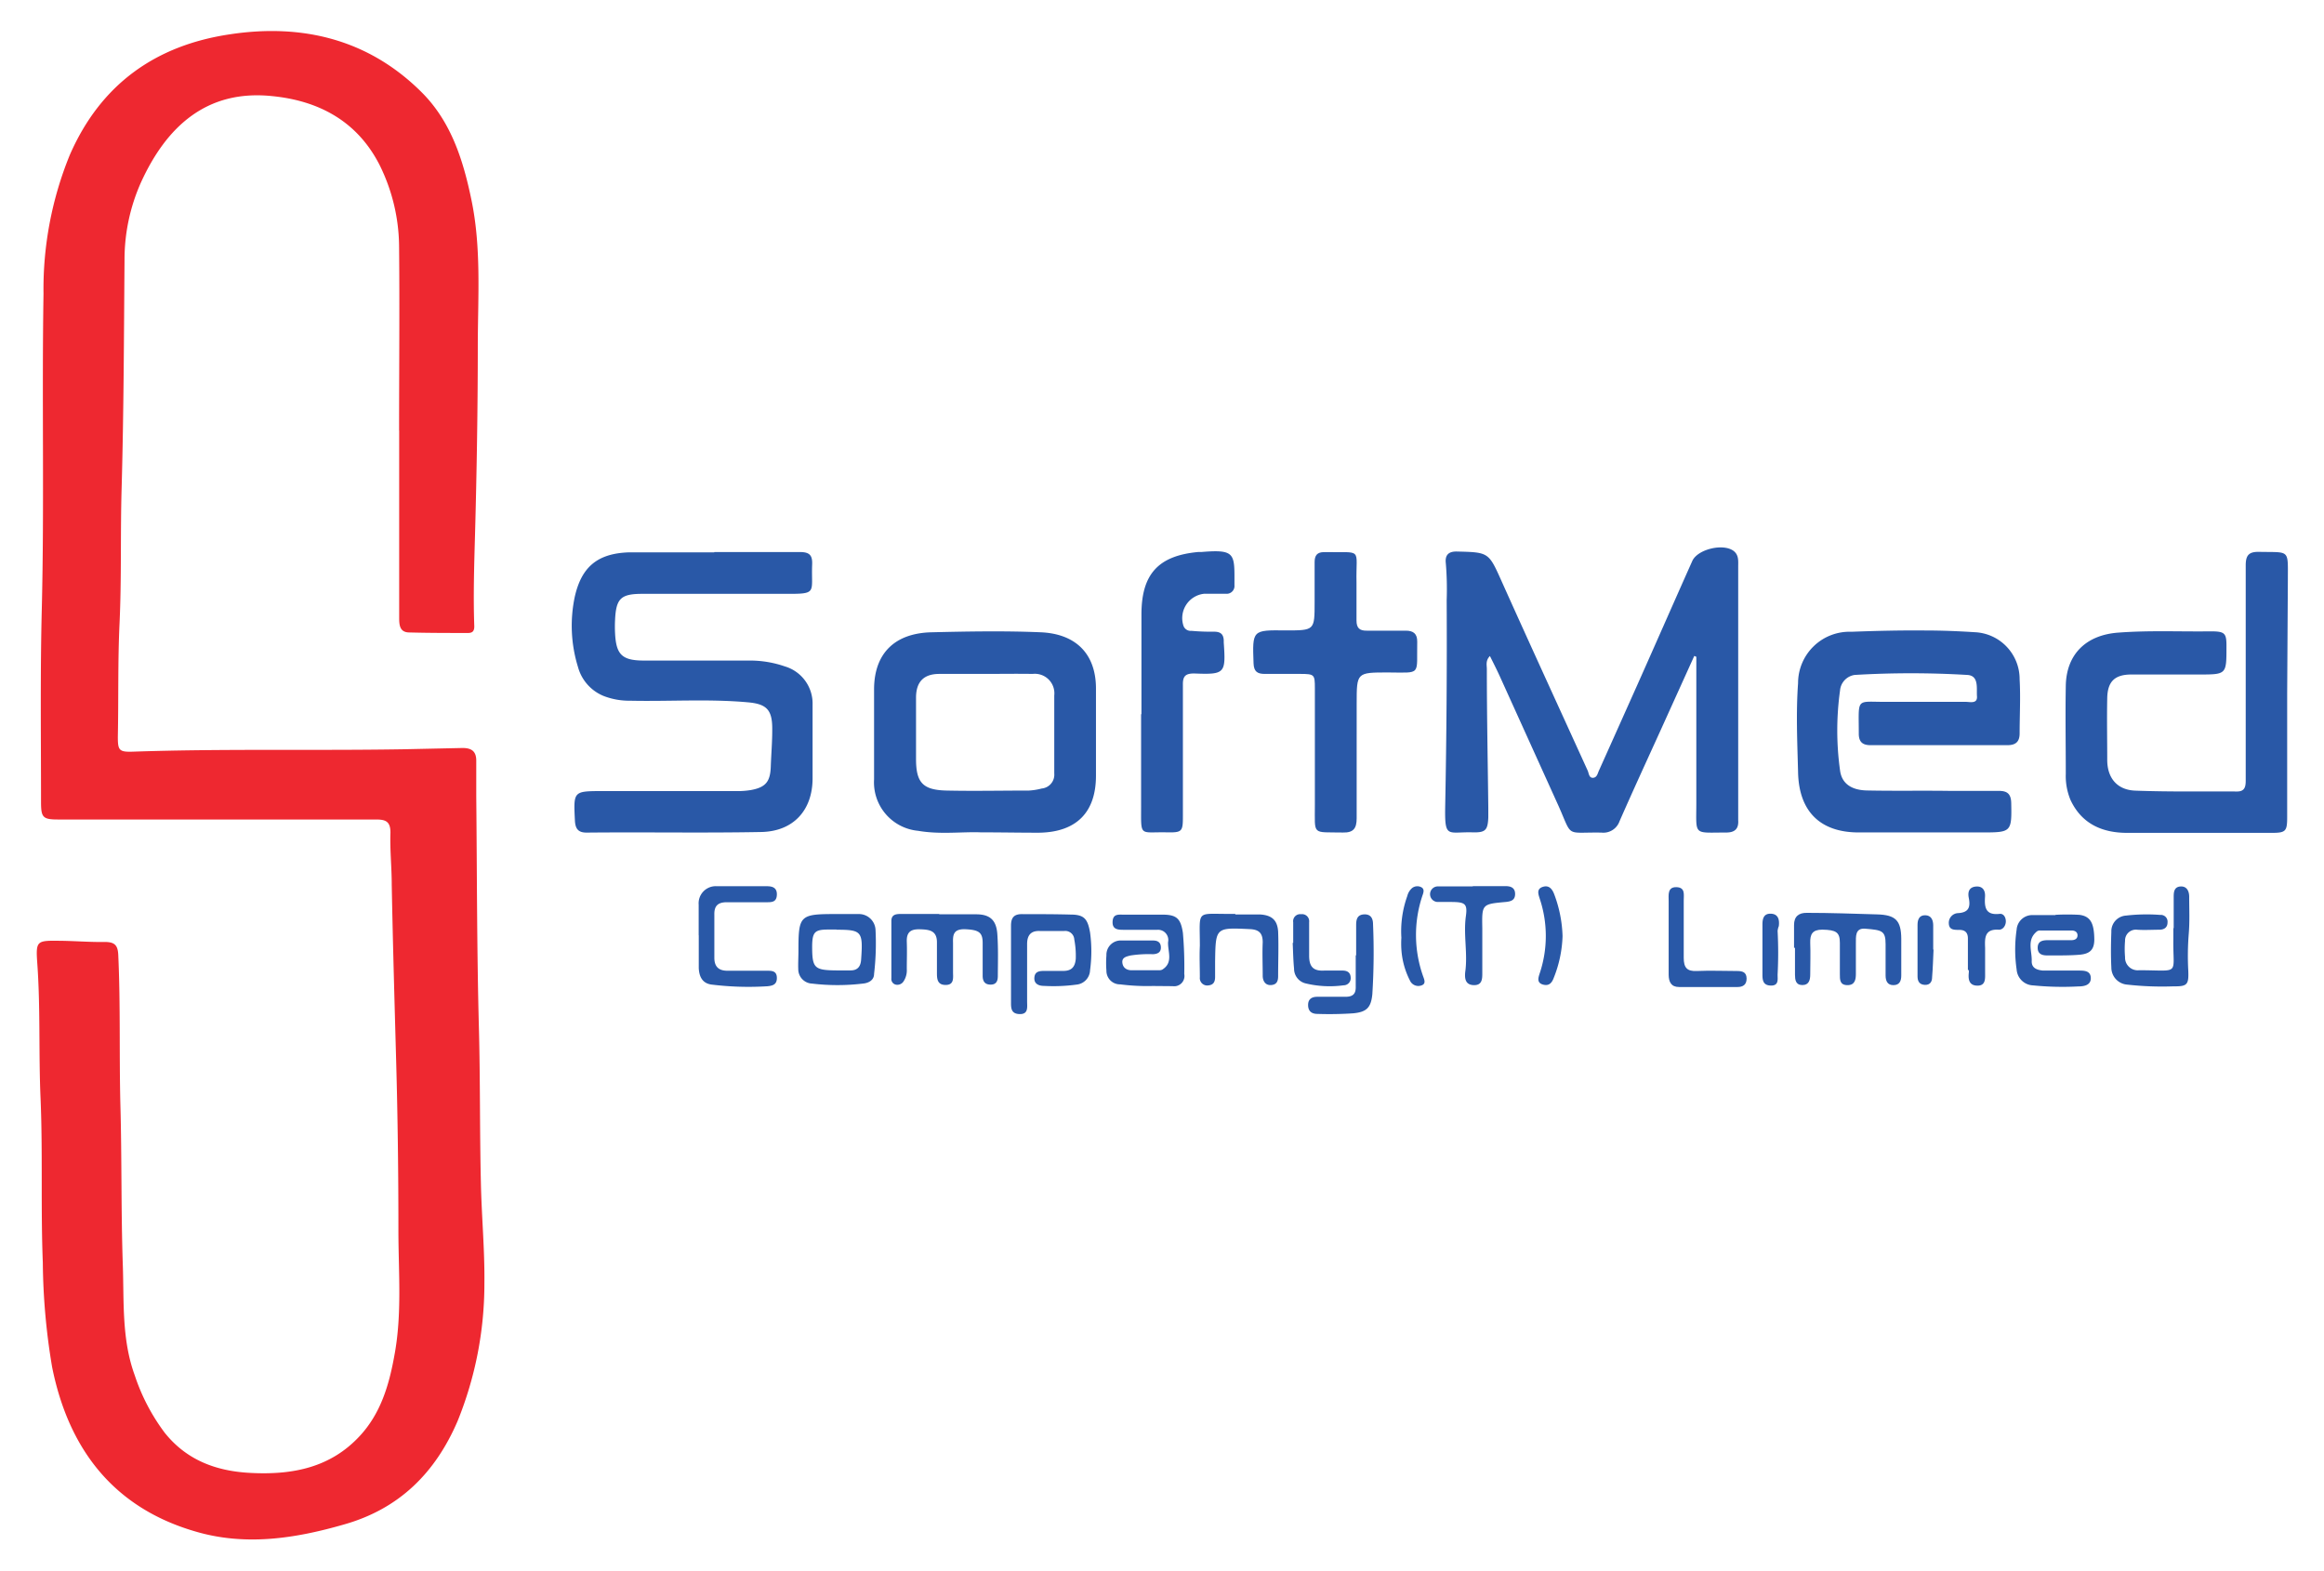 <?xml version="1.0" encoding="UTF-8"?>
<svg xmlns="http://www.w3.org/2000/svg" viewBox="0 0 271.36 183.42">
  <defs>
    <style>.cls-1{fill:#ee2830;}.cls-2{fill:#2958a7;}</style>
  </defs>
  <g id="OBJECTS">
    <path class="cls-1" d="M46.6,50.26c0-7.13.07-14.26,0-21.39a21.75,21.75,0,0,0-2.3-9.65c-2.61-5.08-7.09-7.47-12.55-8-7.67-.79-12.35,3.63-15.29,10.08a22.12,22.12,0,0,0-1.92,9.08c-.07,8.9-.09,17.8-.34,26.69-.15,5.23,0,10.46-.24,15.69-.21,4.42-.11,8.85-.2,13.28,0,1.56.14,1.78,1.73,1.73,10.5-.36,21-.11,31.52-.28l7-.15c1.11,0,1.63.43,1.6,1.58,0,1.35,0,2.7,0,4.05.09,9,.07,18,.31,27.07.16,6,.09,12,.23,18,.08,4,.46,7.92.41,11.87a42.69,42.69,0,0,1-3.12,16C50.83,172,46.6,176.18,40.19,178c-5.75,1.66-11.59,2.56-17.46.8C13.19,176,8,169.13,6.09,159.65A76.56,76.56,0,0,1,5,147.44c-.25-6.36,0-12.74-.26-19.09-.24-5.36,0-10.71-.4-16.06-.16-2.35,0-2.47,2.33-2.44,1.86,0,3.71.17,5.56.14,1.15,0,1.53.37,1.58,1.52.27,5.86.1,11.73.25,17.59.17,6.19.07,12.4.28,18.59.15,4.31-.14,8.7,1.39,12.89a23.39,23.39,0,0,0,3.49,6.7c2.58,3.24,6.07,4.52,10.1,4.71,4.82.24,9.27-.6,12.71-4.34,2.41-2.61,3.39-5.89,4-9.27.95-4.94.48-9.93.49-14.9,0-6.49-.08-13-.26-19.48-.19-6.91-.39-13.82-.52-20.73,0-2-.22-4-.15-6.06,0-1.32-.59-1.52-1.7-1.52q-14.82,0-29.63,0-3.73,0-7.47,0c-1.81,0-2-.25-2-2.07,0-7.5-.1-15,.09-22.52.3-12.28,0-24.55.2-36.82A41.38,41.38,0,0,1,8.16,18.07C11.76,9.85,18.16,5.28,26.89,4,35.31,2.73,43,4.6,49.16,10.7c3.5,3.44,4.93,8,5.89,12.66,1.15,5.55.76,11.17.74,16.77,0,7.38-.12,14.76-.32,22.14-.1,3.62-.22,7.25-.09,10.87,0,.56-.22.77-.73.77-2.28,0-4.56,0-6.84-.06-1.12,0-1.2-.83-1.2-1.69V50.26Z"></path>
    <path class="cls-2" d="M197.83,76.59l-3.94,8.7c-1.61,3.54-3.23,7.06-4.79,10.61A2,2,0,0,1,187,97.22c-4.26-.07-3.35.65-5-3.07l-6.89-15.21c-.34-.75-.72-1.49-1.14-2.34-.53.54-.36,1.07-.36,1.52,0,5.4.11,10.79.17,16.19,0,.38,0,.76,0,1.14-.06,1.48-.33,1.78-1.82,1.74-3-.08-3.29.8-3.21-3.22q.23-11.94.17-23.9a36.37,36.37,0,0,0-.1-4.3c-.11-.92.28-1.4,1.31-1.37,3.74.09,3.69.09,5.25,3.57,3.3,7.35,6.66,14.66,10,22,.15.33.15.87.62.85s.54-.49.69-.82q2.28-5.08,4.55-10.16c2.13-4.78,4.23-9.57,6.36-14.34.62-1.37,3.59-2.08,4.81-1.18.64.48.55,1.19.55,1.86q0,14.61,0,29.23c0,.12,0,.25,0,.37.07,1-.4,1.44-1.43,1.43-3.81,0-3.47.41-3.46-3.31,0-5.23,0-10.46,0-15.69V76.69Z"></path>
    <path class="cls-2" d="M83.4,64.46c3.33,0,6.66,0,10,0,1.11,0,1.48.36,1.43,1.46-.13,3.41.72,3.44-3.4,3.42H75c-2.5,0-3.06.54-3.18,3a15.14,15.14,0,0,0,0,1.65c.13,2.44.82,3.12,3.27,3.14q6.27,0,12.54,0a12.4,12.4,0,0,1,4,.68,4.52,4.52,0,0,1,3.25,4.48c0,2.86,0,5.73,0,8.59,0,3.73-2.24,6.2-6,6.27-6.79.13-13.59,0-20.39.07-1,0-1.31-.47-1.36-1.4-.17-3.45-.19-3.44,3.21-3.45q7.78,0,15.57,0a9.52,9.52,0,0,0,1.77-.12c1.75-.32,2.26-1,2.32-2.74.05-1.47.18-2.94.17-4.42,0-2.2-.65-2.88-2.8-3.08-4.59-.42-9.19-.09-13.79-.19a8.29,8.29,0,0,1-3.09-.55,5.1,5.1,0,0,1-3-3.38,16.32,16.32,0,0,1-.37-8.24c.79-3.45,2.64-5,6.21-5.15H83.4Z"></path>
    <path class="cls-2" d="M267.06,81c0,4.81,0,9.62,0,14.43,0,1.64-.17,1.82-1.82,1.82-5.62,0-11.23,0-16.85,0-2.86,0-5.29-1-6.62-3.82a7.28,7.28,0,0,1-.56-3.09c0-3.42-.06-6.83,0-10.25.06-3.71,2.38-5.94,6.11-6.22s7.18-.1,10.76-.15c1.73,0,1.91.19,1.89,1.87,0,3.17,0,3.17-3.23,3.17-2.62,0-5.24,0-7.86,0-1.95,0-2.79.81-2.83,2.75-.05,2.41,0,4.81,0,7.22,0,2.11,1.15,3.51,3.27,3.59,4,.15,7.93.08,11.9.1.91,0,1-.6,1-1.29V79.43c0-4.47,0-9,0-13.42,0-1.23.41-1.6,1.61-1.57,3.57.07,3.31-.33,3.31,3.24Z"></path>
    <path class="cls-2" d="M224.88,97.2c-2.62,0-5.23,0-7.85,0-4.56,0-7-2.52-7.08-7.07-.09-3.46-.25-6.9,0-10.36a6,6,0,0,1,6.22-6c2.9-.11,5.81-.18,8.72-.15,1.9,0,3.8.08,5.69.2a5.48,5.48,0,0,1,5.24,5.5c.12,2.1,0,4.22,0,6.32,0,1-.49,1.37-1.42,1.37h-16c-.95,0-1.37-.41-1.36-1.38,0-4.35-.41-3.63,3.45-3.68,3,0,6,0,9,0,.53,0,1.42.27,1.35-.65s.26-2.41-1.13-2.49a111,111,0,0,0-13.15,0,2,2,0,0,0-1.71,1.82,33.83,33.83,0,0,0,0,9.32c.19,1.53,1.32,2.31,3.13,2.35,3.25.07,6.5,0,9.75.05,1.9,0,3.8,0,5.7,0,1,0,1.39.41,1.41,1.43.07,3.33,0,3.42-3.26,3.42h-6.71Z"></path>
    <path class="cls-2" d="M114.53,97.19c-2.11-.09-4.74.27-7.33-.18a5.68,5.68,0,0,1-5.14-6c0-3.5,0-7,0-10.5,0-4.26,2.46-6.58,6.7-6.68s8.5-.18,12.76,0c4,.17,6.42,2.42,6.45,6.5,0,3.41,0,6.83,0,10.24,0,4.25-2.24,6.55-6.52,6.66C119.33,97.24,117.18,97.19,114.53,97.19Zm.46-18.5h0c-1.77,0-3.54,0-5.31,0s-2.7.87-2.72,2.72c0,2.4,0,4.8,0,7.21,0,2.76.78,3.63,3.58,3.69,3.2.07,6.4,0,9.61,0a7.59,7.59,0,0,0,1.49-.24,1.62,1.62,0,0,0,1.46-1.76c0-3,0-6.07,0-9.1a2.28,2.28,0,0,0-2.52-2.52C118.7,78.66,116.84,78.69,115,78.69Z"></path>
    <path class="cls-2" d="M158.41,87.7c0,2.62,0,5.23,0,7.85,0,1.17-.37,1.69-1.6,1.66-3.67-.07-3.27.39-3.28-3.22,0-4.56,0-9.12,0-13.67,0-1.56-.07-1.62-1.66-1.63-1.39,0-2.79,0-4.18,0-.87,0-1.28-.26-1.32-1.23-.14-3.9-.16-3.9,3.77-3.85,3.36,0,3.36,0,3.36-3.3,0-1.56,0-3.12,0-4.68,0-.78.3-1.17,1.12-1.16,4.62.07,3.68-.59,3.77,3.55,0,1.47,0,3,0,4.43,0,.87.35,1.21,1.21,1.19,1.52,0,3,0,4.55,0,.88,0,1.34.36,1.33,1.28-.08,4,.56,3.62-3.41,3.6-3.66,0-3.66,0-3.66,3.64Z"></path>
    <path class="cls-2" d="M133.28,83.39c0-3.88,0-7.76,0-11.64,0-4.75,2-6.88,6.68-7.3l.38,0c4-.33,3.8.24,3.8,3.88a.91.91,0,0,1-1,1c-.84,0-1.69,0-2.53,0a2.86,2.86,0,0,0-2.41,3.78.89.89,0,0,0,.91.55,25.89,25.89,0,0,0,2.64.1c.77,0,1.1.29,1.14,1,0,.09,0,.17,0,.26.25,3.62.15,3.76-3.46,3.62-1,0-1.32.31-1.31,1.28,0,5.15,0,10.29,0,15.43,0,1.76-.11,1.87-1.88,1.84-3.22-.07-3,.6-3-3.06V83.39Z"></path>
    <path class="cls-2" d="M209.48,110.67c0-.89,0-1.77,0-2.66,0-1,.55-1.44,1.51-1.42,2.73,0,5.46.1,8.2.18,2.15.06,2.79.71,2.81,2.83,0,1.43,0,2.87,0,4.3,0,.61-.18,1.12-.9,1.13s-.92-.5-.93-1.1c0-1.22,0-2.45,0-3.67,0-1.59-.42-1.66-2.38-1.82-1.2-.1-1.08.93-1.09,1.72,0,1.18,0,2.36,0,3.55,0,.67-.11,1.33-1,1.32s-.87-.66-.87-1.28c0-1.23,0-2.45,0-3.67s-.43-1.5-2.05-1.53c-1.16,0-1.44.54-1.41,1.56.05,1.22,0,2.45,0,3.67,0,.63-.14,1.25-.93,1.24s-.84-.63-.85-1.19c0-1,0-2.11,0-3.16Z"></path>
    <path class="cls-2" d="M109.68,106.76c1.44,0,2.87,0,4.3,0,1.61,0,2.35.68,2.47,2.28s.07,3.28.06,4.93c0,.52-.14,1-.84,1s-.94-.42-.93-1.07c0-1.27,0-2.53,0-3.79s-.46-1.55-2.14-1.61c-1.26,0-1.35.65-1.32,1.6,0,1.14,0,2.28,0,3.42,0,.64.16,1.5-.88,1.49s-1-.84-1-1.57c0-1.13,0-2.27,0-3.41,0-1.38-.89-1.49-2-1.52s-1.56.37-1.52,1.47,0,2.11,0,3.16a2.34,2.34,0,0,1-.37,1.44.86.86,0,0,1-.87.4.67.67,0,0,1-.56-.74q0-3.34,0-6.7c0-.78.57-.82,1.15-.82,1.48,0,3,0,4.43,0Z"></path>
    <path class="cls-2" d="M118.05,112.51c0-1.47,0-3,0-4.43,0-1,.41-1.37,1.38-1.34,1.86,0,3.72,0,5.57.05,1.61,0,2,.52,2.28,2.09a16.28,16.28,0,0,1,0,4.41,1.75,1.75,0,0,1-1.59,1.68,19.9,19.9,0,0,1-3.78.15c-.66,0-1.2-.26-1.13-1s.67-.75,1.23-.75l2.15,0c1,0,1.37-.51,1.45-1.4a10.09,10.09,0,0,0-.17-2.26,1.06,1.06,0,0,0-1.2-1c-.93,0-1.86,0-2.78,0-1.1-.06-1.53.5-1.53,1.53,0,2.23,0,4.47,0,6.7,0,.65.17,1.5-.88,1.47s-1-.78-1-1.48C118.05,115.38,118.05,114,118.05,112.51Z"></path>
    <path class="cls-2" d="M240,106.82a25.78,25.78,0,0,1,2.78,0c1.33.16,1.74,1,1.76,2.87,0,1.25-.56,1.69-1.73,1.79s-2.53.08-3.79.08c-.61,0-1.11-.19-1.09-.93s.57-.84,1.15-.85c.93,0,1.86,0,2.79,0,.35,0,.7-.13.71-.55s-.33-.58-.69-.58c-1.22,0-2.44,0-3.67,0a.62.62,0,0,0-.36.09c-1.26,1-.57,2.33-.63,3.52,0,.79.62,1,1.31,1.07,1.39,0,2.78,0,4.17,0,.63,0,1.39,0,1.42.85s-.77,1-1.44,1a34.73,34.73,0,0,1-5.3-.12,2,2,0,0,1-1.92-1.86,16.1,16.1,0,0,1,0-4.65,1.83,1.83,0,0,1,1.88-1.7c.89,0,1.77,0,2.66,0Z"></path>
    <path class="cls-2" d="M134.6,115.13a24.8,24.8,0,0,1-3.8-.19,1.58,1.58,0,0,1-1.61-1.61,11.62,11.62,0,0,1,0-1.77,1.67,1.67,0,0,1,1.78-1.74c1.22,0,2.44,0,3.67,0,.52,0,.9.2.91.8s-.4.77-.92.8a13.72,13.72,0,0,0-2.64.15c-.46.12-1,.22-.94.83s.51.87,1,.89c1.1,0,2.19,0,3.29,0a.77.77,0,0,0,.37-.07c1.33-.83.62-2.12.68-3.22a1.19,1.19,0,0,0-1.24-1.43c-1.3,0-2.61,0-3.92,0-.63,0-1.36,0-1.32-.94s.68-.83,1.28-.83c1.52,0,3,0,4.56,0,1.68,0,2.12.5,2.37,2.13a45.28,45.28,0,0,1,.16,4.8,1.2,1.2,0,0,1-1.35,1.42Z"></path>
    <path class="cls-2" d="M253.81,108.38c0-1.22,0-2.44,0-3.67,0-.57.06-1.16.81-1.2s1,.59,1,1.2c0,1.43.07,2.87-.05,4.3a32.33,32.33,0,0,0-.06,4.29c.07,1.65-.09,1.89-1.69,1.87a36.53,36.53,0,0,1-5.43-.2,2,2,0,0,1-1.86-2c-.07-1.39-.05-2.78,0-4.17a1.83,1.83,0,0,1,1.7-1.89,21,21,0,0,1,4-.08.79.79,0,0,1,.86.88c0,.58-.38.83-.91.85-.88,0-1.77.06-2.65,0a1.26,1.26,0,0,0-1.4,1.3,10.85,10.85,0,0,0,0,1.89,1.48,1.48,0,0,0,1.64,1.54c4.91,0,3.93.69,4-3.65,0-.43,0-.85,0-1.27Z"></path>
    <path class="cls-2" d="M81.58,109.18c0-1.18,0-2.37,0-3.54a2,2,0,0,1,2.13-2.16c1.94,0,3.88,0,5.82,0,.65,0,1.21.16,1.18,1s-.56.87-1.15.87c-1.56,0-3.13,0-4.69,0-1,0-1.48.39-1.46,1.42,0,1.69,0,3.37,0,5.06,0,1.06.52,1.53,1.57,1.52,1.52,0,3,0,4.56,0,.57,0,1.15,0,1.17.81s-.5.94-1.09,1a35.19,35.19,0,0,1-6.57-.2c-1.09-.16-1.42-1-1.46-1.93,0-1.26,0-2.53,0-3.79Z"></path>
    <path class="cls-2" d="M93.23,111c0-4.07.15-4.27,4.23-4.27.92,0,1.85,0,2.77,0a1.94,1.94,0,0,1,2,1.84,30.52,30.52,0,0,1-.17,5.15c0,.72-.62,1.07-1.32,1.13a24.86,24.86,0,0,1-5.91,0,1.68,1.68,0,0,1-1.62-1.64C93.18,112.53,93.23,111.77,93.23,111Zm4.44-2.46c-.33,0-.67,0-1,0-1.54,0-1.81.32-1.84,1.88,0,2.61.21,2.87,2.85,2.89.55,0,1.09,0,1.64,0,.8,0,1.18-.44,1.23-1.28C100.78,108.76,100.63,108.56,97.67,108.56Z"></path>
    <path class="cls-2" d="M144.25,106.78c1,0,1.94,0,2.91,0,1.38.09,2,.7,2.08,2,.07,1.73,0,3.46,0,5.18,0,.55-.12,1-.8,1.06s-1-.47-1-1.08c0-1.3-.06-2.61,0-3.91,0-1.07-.43-1.49-1.5-1.54-4-.19-4-.21-4.06,3.8,0,.59,0,1.18,0,1.77s-.19.94-.78,1a.86.86,0,0,1-1-.94c0-1.22-.06-2.45,0-3.67,0-4.37-.53-3.69,3.75-3.74h.38Z"></path>
    <path class="cls-2" d="M172,103.47c1.27,0,2.53,0,3.8,0,.61,0,1.11.19,1.11.92s-.5.87-1.11.93c-2.78.25-2.77.26-2.72,3.08,0,1.73,0,3.46,0,5.19,0,.69,0,1.47-1,1.44s-1.06-.8-1-1.49c.32-2.18-.22-4.36.08-6.55.21-1.47-.11-1.65-1.62-1.67-.55,0-1.1,0-1.65,0a.91.91,0,1,1,0-1.82c1.35,0,2.7,0,4.05,0Z"></path>
    <path class="cls-2" d="M194.84,109.19c0-1.34,0-2.69,0-4,0-.67-.16-1.63.91-1.6s.84.91.85,1.56c0,2.23,0,4.46,0,6.69,0,1.15.38,1.6,1.55,1.54,1.55-.07,3.11,0,4.67,0,.61,0,1.11.12,1.12.87s-.45,1-1.06,1c-2.27,0-4.55,0-6.82,0-.94,0-1.21-.61-1.22-1.42v-4.55Z"></path>
    <path class="cls-2" d="M158.35,111.57c0-1.18,0-2.36,0-3.54,0-.63.1-1.21.9-1.26s1.06.46,1.07,1.11a77.33,77.33,0,0,1-.08,8.2c-.15,1.58-.67,2.09-2.23,2.24a41.4,41.4,0,0,1-4.17.07c-.59,0-1.08-.23-1.1-1s.48-1,1.07-1c1.09,0,2.19,0,3.29,0,.85,0,1.23-.32,1.2-1.2,0-1.22,0-2.44,0-3.66Z"></path>
    <path class="cls-2" d="M229.78,113.24c0-1.22,0-2.44,0-3.66,0-.69-.34-1-1-1s-1.21,0-1.23-.79a1.13,1.13,0,0,1,1.11-1.17c1.25-.08,1.43-.74,1.22-1.79-.12-.63,0-1.23.82-1.31s1.13.48,1.08,1.19c-.08,1.24.06,2.18,1.69,2,.46-.06.73.37.74.85s-.3,1-.81,1c-1.7-.12-1.65,1-1.61,2.12,0,1,0,1.94,0,2.91,0,.65.09,1.51-.9,1.5s-1.09-.75-1-1.54l0-.25Z"></path>
    <path class="cls-2" d="M151,110.09c0-.8,0-1.6,0-2.4a.82.82,0,0,1,.92-.94.83.83,0,0,1,.94.93c0,1.3,0,2.6,0,3.91s.51,1.81,1.76,1.74c.71,0,1.43,0,2.15,0,.52,0,.91.21.94.79a.83.83,0,0,1-.83.93,12,12,0,0,1-4.5-.24,1.76,1.76,0,0,1-1.28-1.71c-.1-1-.11-2-.16-3Z"></path>
    <path class="cls-2" d="M182.45,109.3a14.16,14.16,0,0,1-1,4.81c-.22.62-.55,1.07-1.3.85s-.52-.83-.36-1.33a13.71,13.71,0,0,0,0-8.68c-.16-.52-.41-1.14.34-1.39s1.13.26,1.37.92A15,15,0,0,1,182.45,109.3Z"></path>
    <path class="cls-2" d="M163.63,109.49a12.15,12.15,0,0,1,.69-4.86,1.81,1.81,0,0,1,.58-.95,1,1,0,0,1,1-.11c.41.18.35.53.24.86a14.41,14.41,0,0,0,.1,9.76c.11.32.21.7-.23.86a1.07,1.07,0,0,1-1.38-.56,9.23,9.23,0,0,1-1-3.64A10.4,10.4,0,0,1,163.63,109.49Z"></path>
    <path class="cls-2" d="M207.56,108.68a48.91,48.91,0,0,1,0,5.13c0,.55.15,1.28-.77,1.27s-1-.61-1-1.3c0-1.93,0-3.86,0-5.8,0-.67.12-1.33,1-1.29s1,.75.91,1.46C207.64,108.28,207.61,108.4,207.56,108.68Z"></path>
    <path class="cls-2" d="M225.77,110.85c-.05,1.09-.08,2.18-.17,3.27,0,.49-.23.91-.85.88s-.85-.41-.85-1c0-2,0-4,0-6,0-.61.19-1.14.89-1.13s.92.53.94,1.13c0,1,0,1.93,0,2.9Z"></path>
  </g>
</svg>
